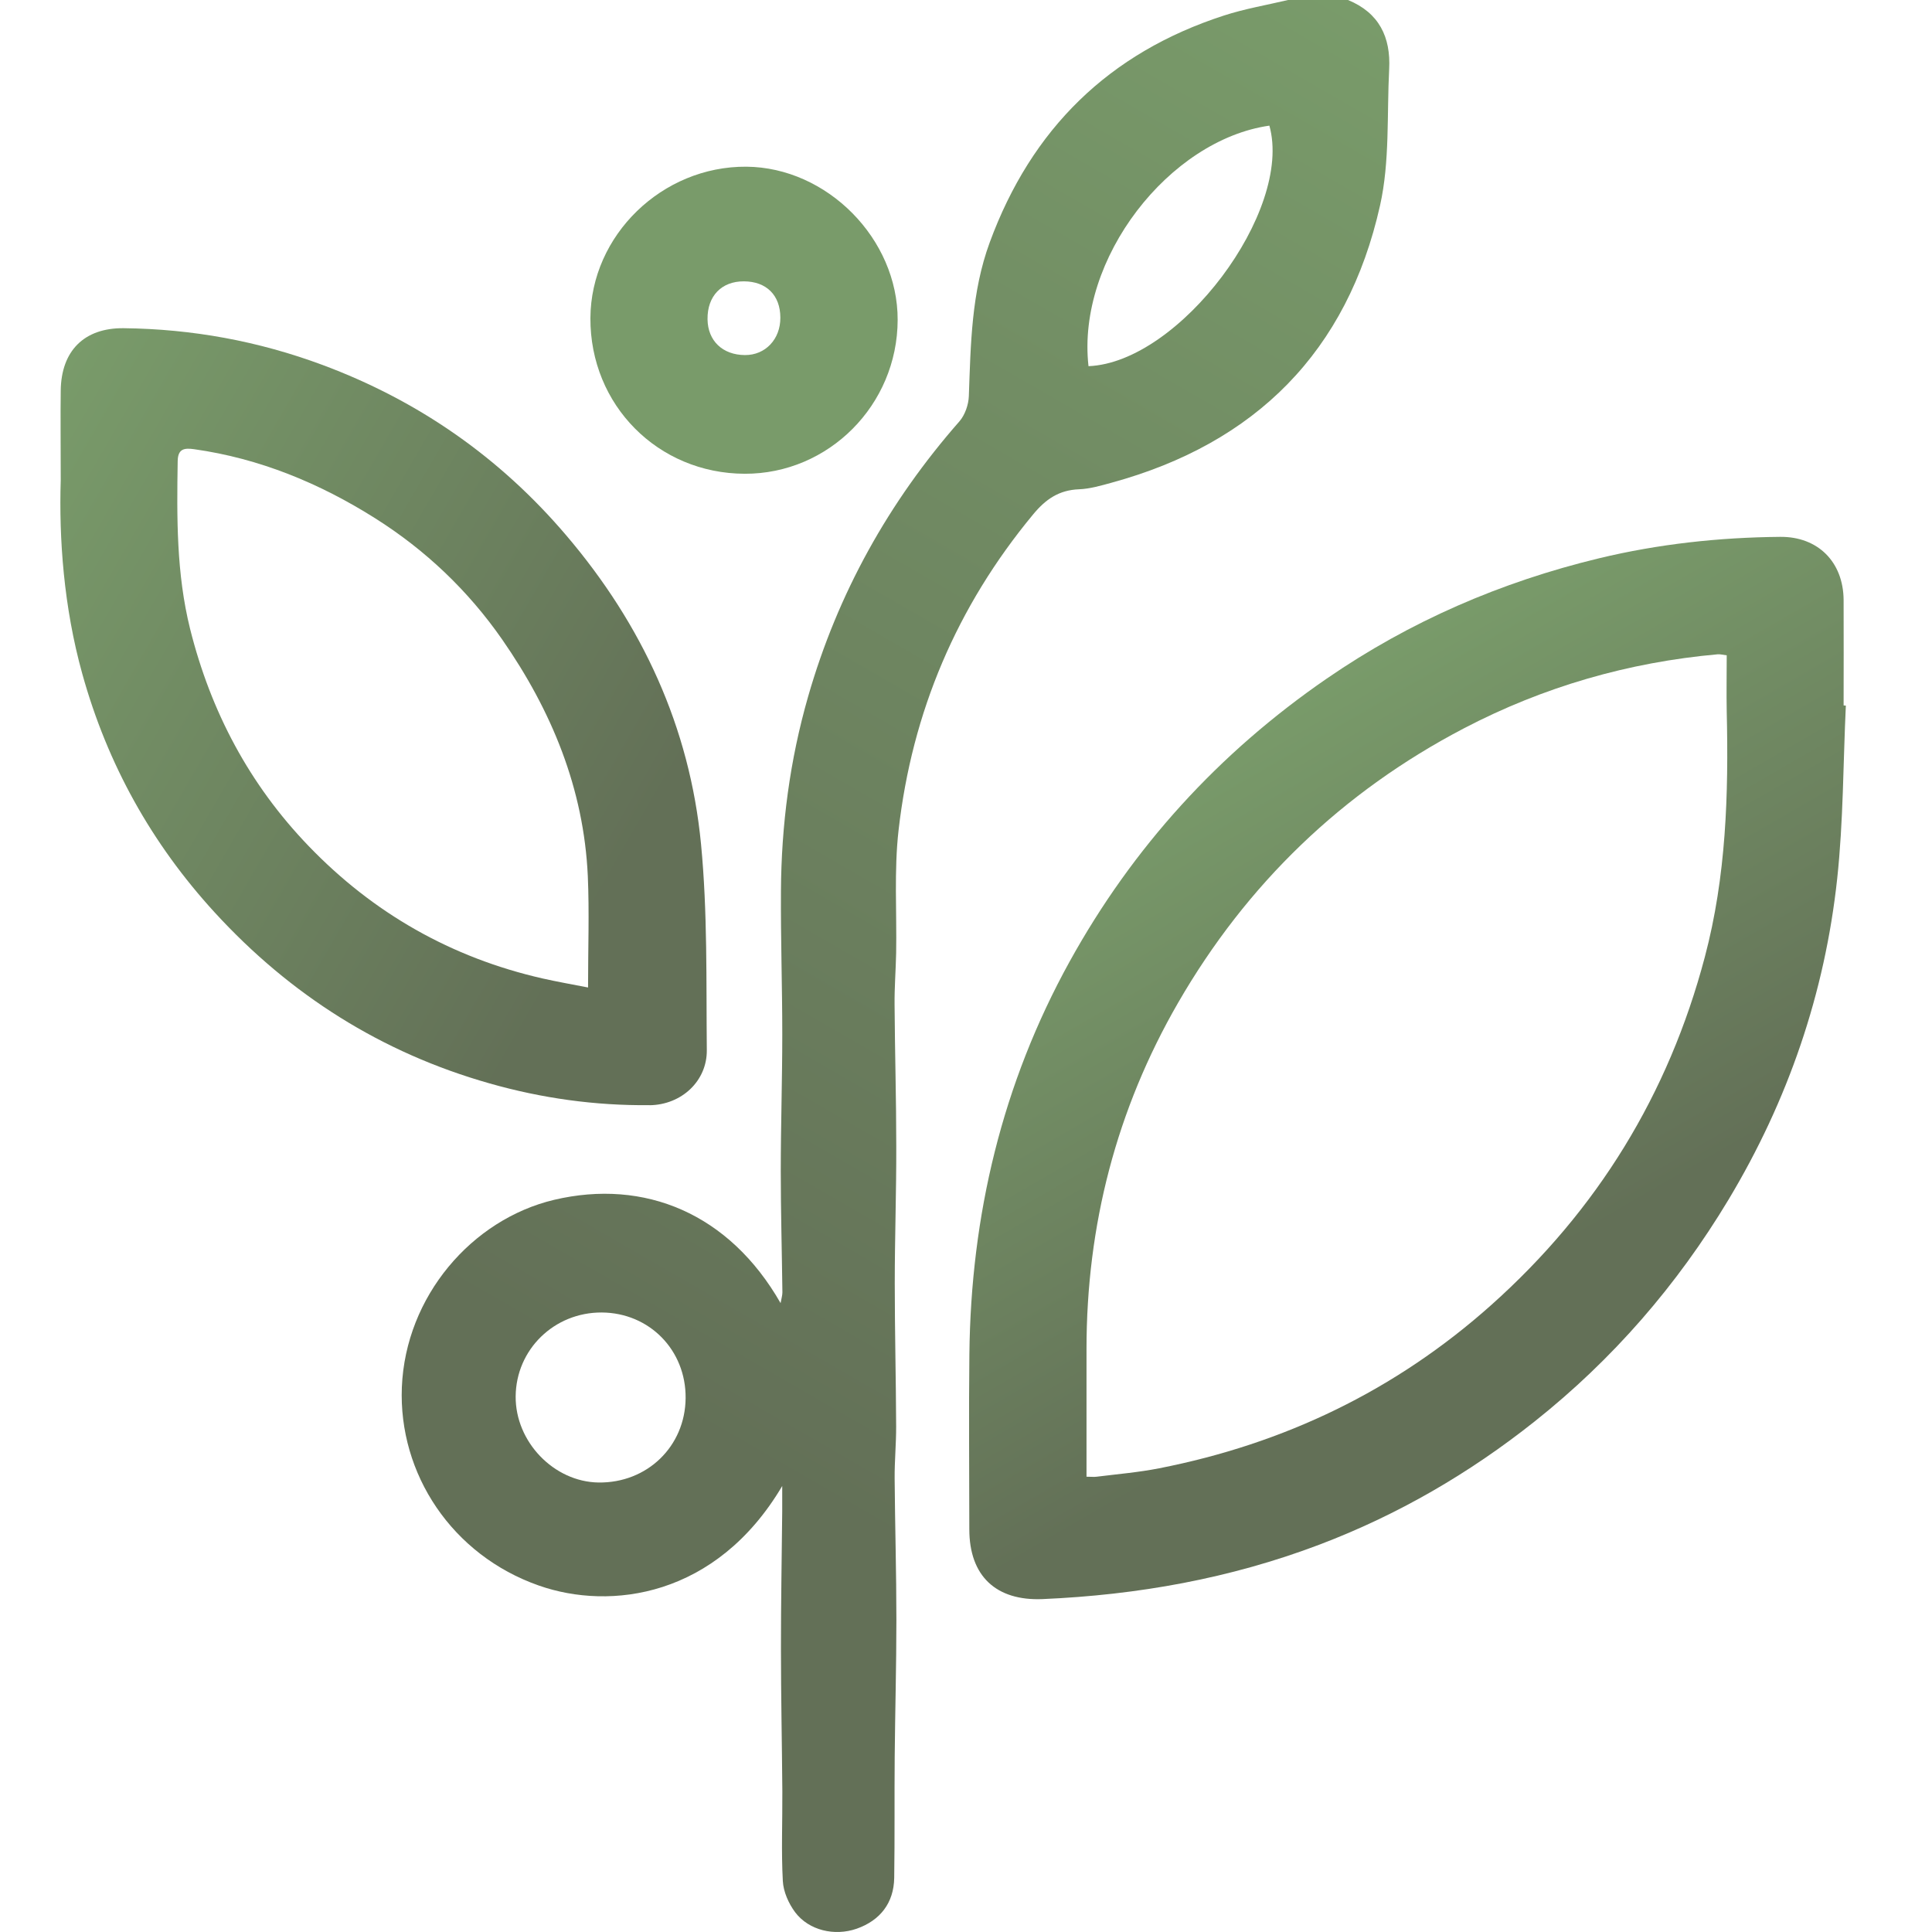 <?xml version="1.0" encoding="UTF-8"?> <svg xmlns="http://www.w3.org/2000/svg" width="32" height="32" viewBox="0 0 32 32" fill="none"><path d="M17.112 8.52C17.321 8.267 17.541 8.117 17.872 8.104C18.052 8.097 18.233 8.044 18.408 7.996C20.798 7.344 22.317 5.82 22.858 3.403C23.021 2.675 22.97 1.899 23.009 1.145C23.037 0.615 22.842 0.211 22.327 0H21.334C20.979 0.084 20.618 0.145 20.273 0.257C18.368 0.874 17.084 2.135 16.393 4.015C16.089 4.843 16.078 5.701 16.047 6.562C16.042 6.703 15.983 6.873 15.892 6.978C14.719 8.314 13.875 9.83 13.385 11.537C13.083 12.588 12.941 13.665 12.935 14.758C12.93 15.549 12.957 16.339 12.957 17.13C12.957 17.886 12.932 18.643 12.932 19.398C12.932 20.066 12.951 20.736 12.959 21.404C12.959 21.455 12.943 21.505 12.929 21.584C12.079 20.097 10.673 19.52 9.178 19.873C7.816 20.196 6.718 21.47 6.656 22.976C6.598 24.41 7.486 25.758 8.926 26.262C10.108 26.677 11.865 26.457 12.956 24.613C12.956 24.777 12.956 24.904 12.956 25.03C12.949 25.786 12.934 26.542 12.935 27.298C12.935 28.089 12.952 28.879 12.958 29.67C12.961 30.165 12.939 30.661 12.966 31.155C12.975 31.332 13.062 31.528 13.17 31.673C13.399 31.976 13.825 32.072 14.188 31.946C14.578 31.809 14.804 31.52 14.811 31.104C14.821 30.435 14.813 29.767 14.819 29.097C14.826 28.342 14.847 27.586 14.847 26.831C14.847 26.049 14.824 25.268 14.818 24.486C14.816 24.199 14.844 23.913 14.843 23.626C14.84 22.836 14.82 22.045 14.82 21.255C14.82 20.499 14.847 19.744 14.845 18.988C14.845 18.206 14.822 17.425 14.817 16.643C14.814 16.357 14.837 16.071 14.843 15.784C14.855 15.106 14.807 14.422 14.883 13.752C15.106 11.793 15.848 10.045 17.112 8.52ZM21.025 2.081C21.42 3.495 19.535 6.004 18.029 6.065C17.828 4.283 19.368 2.317 21.025 2.081ZM9.913 24.555C9.173 24.544 8.535 23.88 8.541 23.129C8.547 22.351 9.18 21.735 9.967 21.739C10.757 21.744 11.363 22.363 11.356 23.157C11.349 23.957 10.719 24.566 9.912 24.555H9.913Z" fill="url(#paint0_linear_26_134)"></path><path d="M30.536 11.685C30.536 11.102 30.539 10.519 30.536 9.936C30.531 9.309 30.112 8.886 29.485 8.892C28.473 8.901 27.469 9.01 26.485 9.247C24.864 9.638 23.356 10.289 21.976 11.239C20.187 12.47 18.763 14.032 17.716 15.927C16.6 17.948 16.08 20.131 16.056 22.433C16.045 23.398 16.055 24.364 16.055 25.33C16.055 26.105 16.499 26.518 17.268 26.486C18.844 26.418 20.374 26.145 21.854 25.584C23.153 25.091 24.337 24.403 25.418 23.544C26.71 22.518 27.777 21.289 28.629 19.871C29.616 18.227 30.225 16.452 30.43 14.551C30.532 13.603 30.528 12.642 30.573 11.687C30.561 11.687 30.549 11.685 30.537 11.684L30.536 11.685ZM28.237 15.852C27.636 18.126 26.456 20.047 24.701 21.614C23.117 23.028 21.273 23.913 19.197 24.32C18.856 24.387 18.508 24.416 18.164 24.459C18.122 24.465 18.079 24.459 17.996 24.459C17.996 23.733 17.996 23.038 17.996 22.343C17.996 20.297 18.492 18.378 19.513 16.609C20.65 14.64 22.232 13.117 24.248 12.063C25.564 11.376 26.971 10.969 28.453 10.837C28.486 10.834 28.521 10.844 28.6 10.854C28.6 11.164 28.594 11.475 28.6 11.785C28.632 13.155 28.591 14.518 28.237 15.852Z" fill="url(#paint1_linear_26_134)"></path><path d="M10.758 18.306C11.288 18.3 11.713 17.905 11.707 17.391C11.696 16.253 11.72 15.108 11.611 13.979C11.425 12.047 10.637 10.345 9.381 8.87C8.283 7.579 6.935 6.638 5.343 6.045C4.279 5.649 3.182 5.449 2.051 5.436C1.391 5.428 1.013 5.815 1.006 6.47C1 6.905 1.006 7.341 1.006 7.953C0.976 8.919 1.054 10.049 1.363 11.161C1.779 12.658 2.511 13.972 3.557 15.114C4.809 16.48 6.32 17.437 8.107 17.944C8.973 18.191 9.859 18.314 10.759 18.305L10.758 18.306ZM5.112 14.013C4.131 12.994 3.491 11.787 3.148 10.414C2.921 9.499 2.928 8.57 2.943 7.639C2.946 7.43 3.055 7.418 3.214 7.44C4.301 7.593 5.295 8.004 6.215 8.585C7.048 9.111 7.754 9.782 8.317 10.591C9.136 11.77 9.67 13.061 9.736 14.511C9.762 15.107 9.74 15.705 9.74 16.356C9.475 16.304 9.228 16.261 8.985 16.206C7.476 15.862 6.183 15.126 5.112 14.013Z" fill="url(#paint2_linear_26_134)"></path><path d="M12.333 7.847C13.725 7.852 14.865 6.707 14.868 5.299C14.872 3.957 13.7 2.772 12.362 2.761C10.967 2.751 9.786 3.897 9.779 5.268C9.772 6.708 10.897 7.842 12.333 7.847ZM12.323 4.66C12.695 4.662 12.924 4.89 12.925 5.26C12.928 5.618 12.676 5.884 12.338 5.881C11.968 5.879 11.723 5.644 11.719 5.288C11.714 4.903 11.952 4.657 12.323 4.66Z" fill="#799B6A"></path><defs><linearGradient id="paint0_linear_26_134" x1="24.902" y1="1.472" x2="8.86" y2="29.257" gradientUnits="userSpaceOnUse"><stop stop-color="#799B6A"></stop><stop offset="0.81" stop-color="#637057"></stop></linearGradient><linearGradient id="paint1_linear_26_134" x1="20.157" y1="12.242" x2="26.442" y2="23.13" gradientUnits="userSpaceOnUse"><stop stop-color="#799B6A"></stop><stop offset="0.81" stop-color="#637057"></stop></linearGradient><linearGradient id="paint2_linear_26_134" x1="-0.143" y1="8.12" x2="12.866" y2="15.631" gradientUnits="userSpaceOnUse"><stop stop-color="#799B6A"></stop><stop offset="0.81" stop-color="#637057"></stop></linearGradient></defs></svg> 